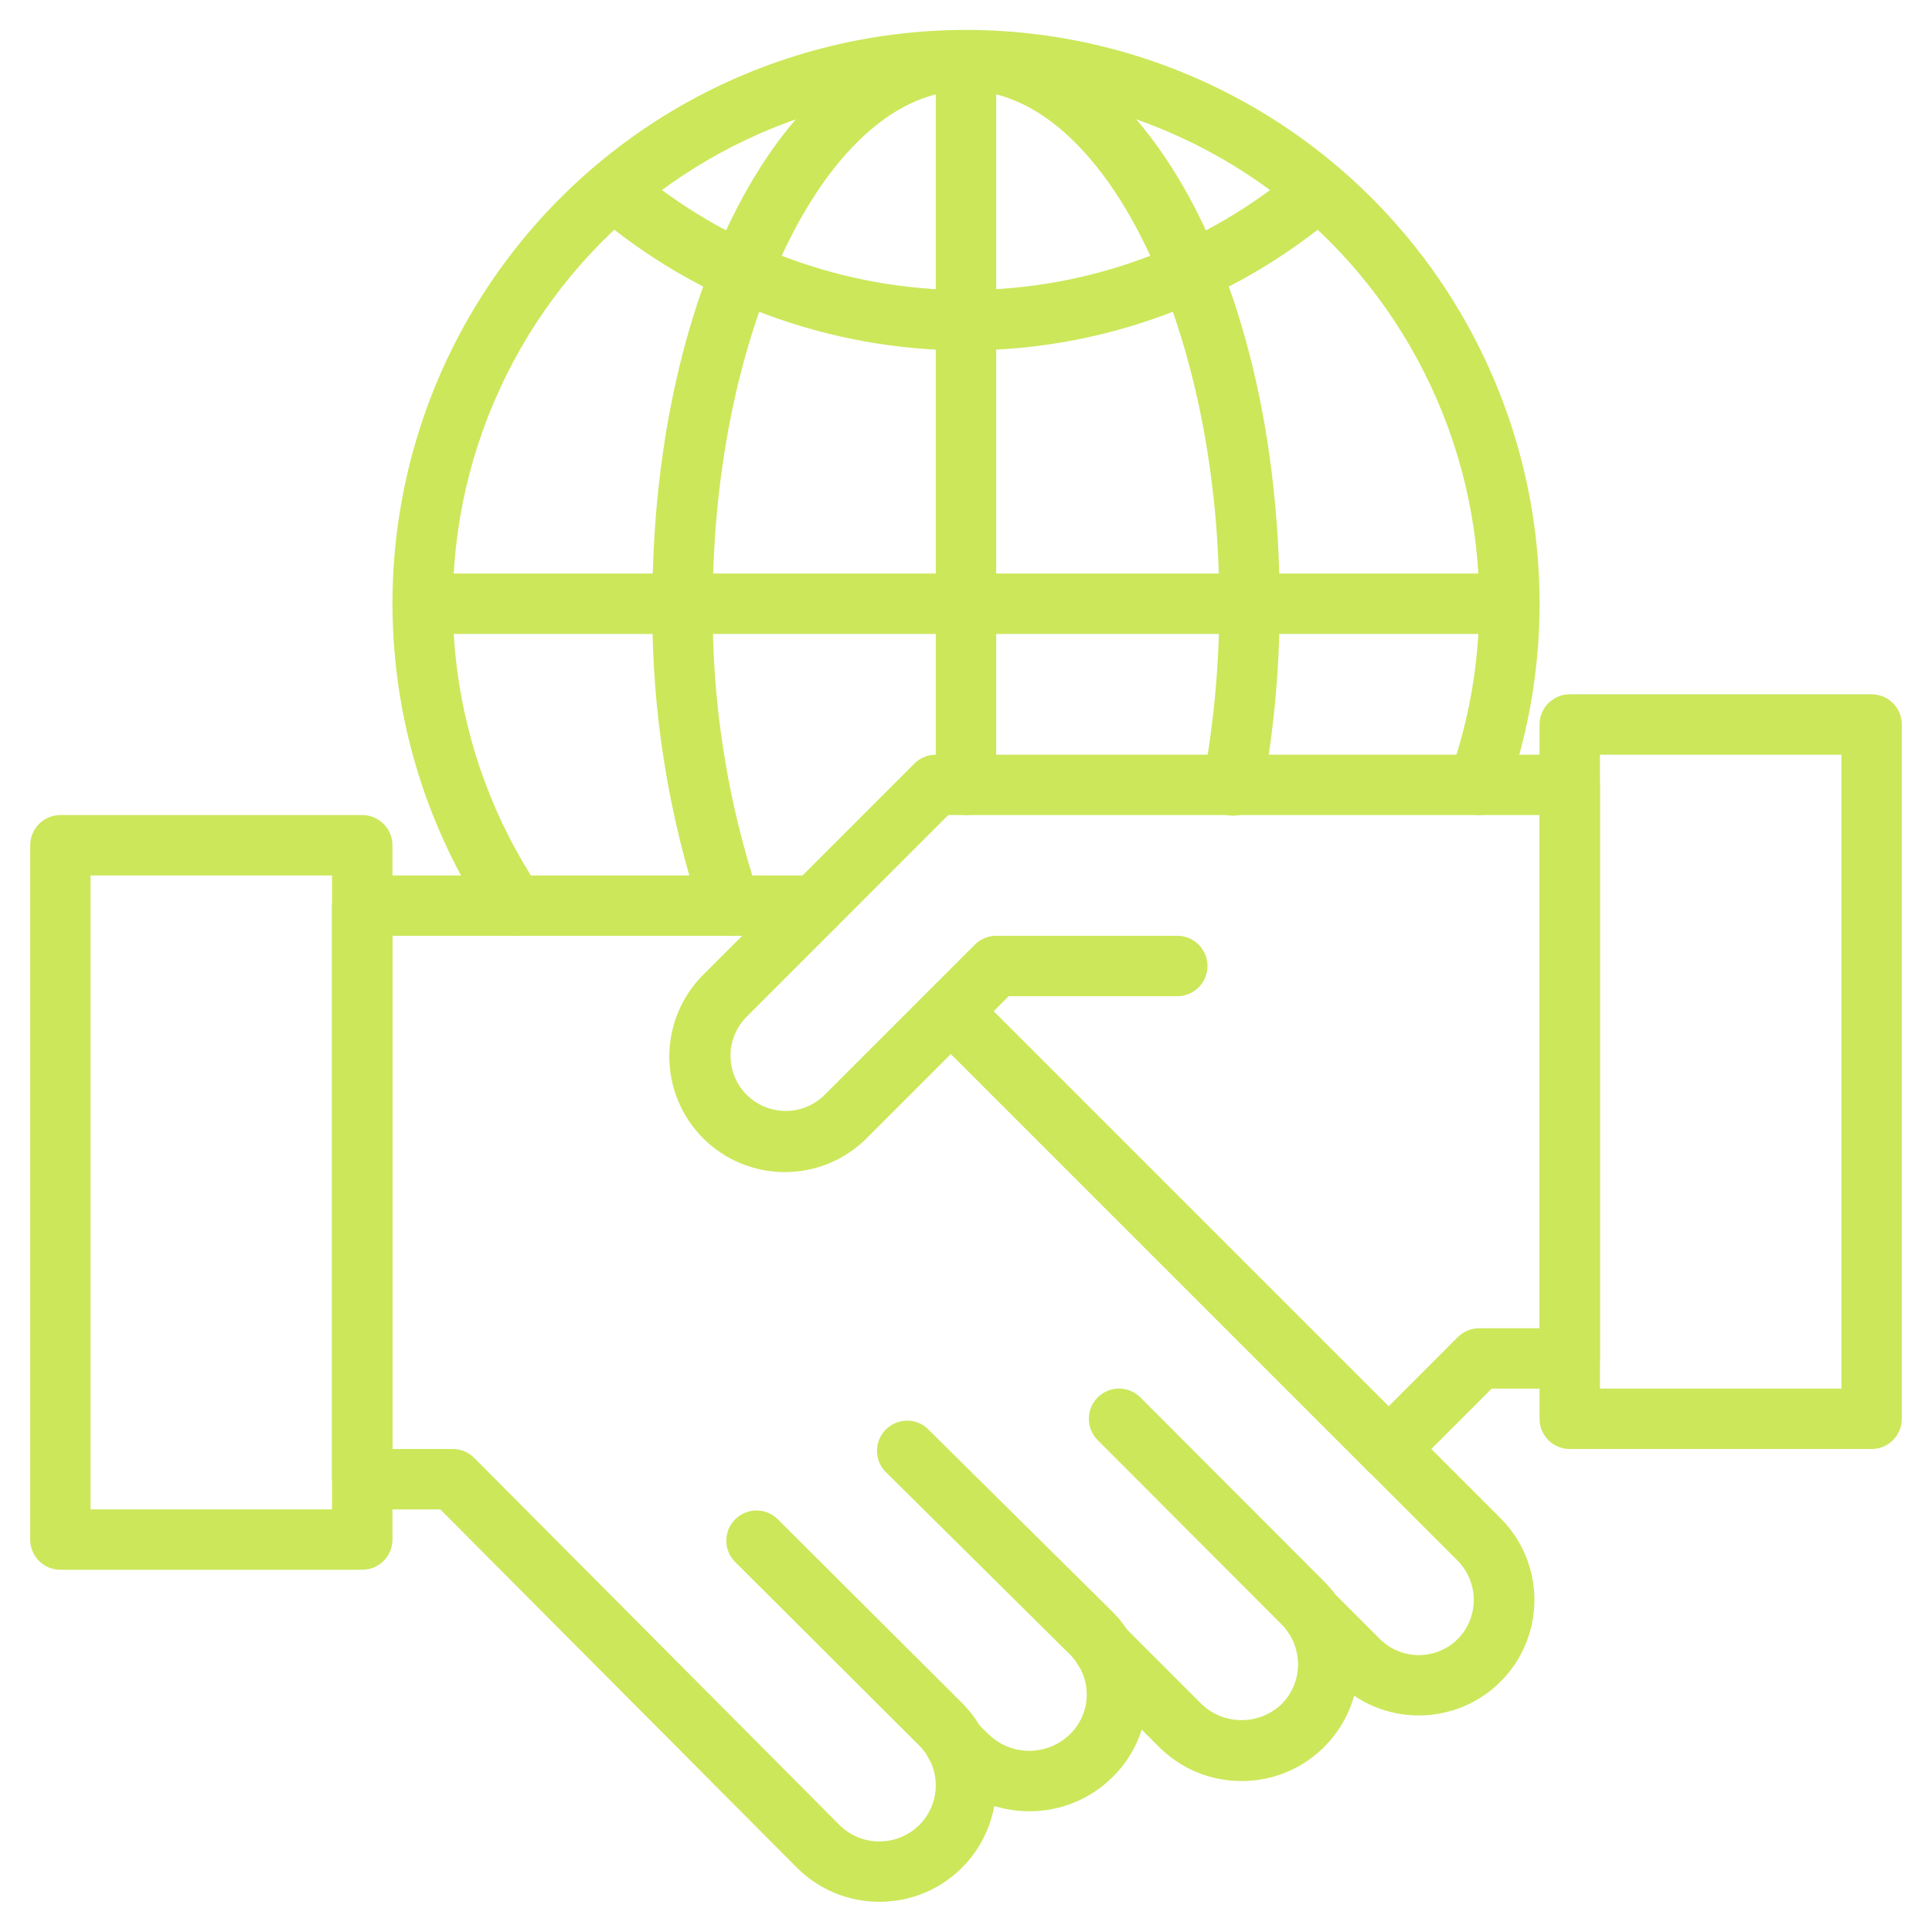 <?xml version="1.0" encoding="UTF-8"?> <svg xmlns="http://www.w3.org/2000/svg" width="44" height="44" viewBox="0 0 44 44" fill="none"><g clip-path="url(#clip0_2024_465)"><path d="M11.716 21.313C11.603 21.313 11.492 21.285 11.392 21.232C11.292 21.179 11.207 21.102 11.144 21.009C9.905 19.157 9.16 17.019 8.981 14.798C8.801 12.577 9.192 10.347 10.117 8.32C11.043 6.293 12.471 4.536 14.267 3.217C16.062 1.898 18.166 1.06 20.377 0.783C22.587 0.506 24.833 0.799 26.898 1.635C28.964 2.47 30.781 3.82 32.178 5.556C33.575 7.292 34.504 9.357 34.878 11.553C35.252 13.75 35.057 16.006 34.313 18.106C34.283 18.191 34.236 18.269 34.175 18.336C34.115 18.403 34.042 18.458 33.96 18.496C33.879 18.535 33.79 18.557 33.7 18.562C33.61 18.566 33.52 18.553 33.434 18.523C33.349 18.492 33.271 18.446 33.204 18.385C33.137 18.325 33.083 18.251 33.044 18.17C33.005 18.088 32.983 18 32.979 17.91C32.974 17.819 32.987 17.729 33.018 17.644C33.463 16.394 33.689 15.077 33.688 13.75C33.689 11.925 33.262 10.124 32.442 8.493C31.622 6.862 30.431 5.446 28.965 4.358C27.499 3.27 25.799 2.54 24 2.228C22.201 1.916 20.355 2.029 18.608 2.559C16.861 3.089 15.262 4.02 13.94 5.279C12.618 6.538 11.609 8.089 10.995 9.808C10.38 11.527 10.177 13.367 10.401 15.178C10.625 16.99 11.271 18.724 12.286 20.241C12.355 20.345 12.395 20.465 12.402 20.59C12.408 20.714 12.381 20.838 12.322 20.948C12.264 21.058 12.176 21.15 12.069 21.214C11.963 21.279 11.84 21.312 11.716 21.313Z" fill="#CCE75A"></path><path d="M22 7.981C18.895 7.981 15.892 6.873 13.531 4.857C13.463 4.798 13.406 4.726 13.365 4.646C13.325 4.565 13.3 4.478 13.293 4.387C13.286 4.297 13.296 4.207 13.325 4.121C13.352 4.035 13.397 3.956 13.456 3.887C13.574 3.749 13.743 3.663 13.925 3.649C14.015 3.642 14.105 3.652 14.191 3.68C14.277 3.708 14.357 3.753 14.425 3.812C16.537 5.615 19.223 6.606 22 6.606C24.777 6.606 27.463 5.615 29.576 3.812C29.644 3.754 29.724 3.709 29.809 3.681C29.895 3.653 29.986 3.642 30.076 3.649C30.166 3.656 30.254 3.681 30.334 3.722C30.415 3.763 30.486 3.819 30.545 3.888C30.604 3.956 30.648 4.036 30.676 4.122C30.704 4.208 30.715 4.298 30.708 4.388C30.701 4.478 30.676 4.566 30.635 4.646C30.594 4.727 30.538 4.799 30.469 4.857C28.108 6.874 25.105 7.981 22 7.981Z" fill="#CCE75A"></path><path d="M16.631 21.312C16.488 21.312 16.349 21.268 16.233 21.186C16.116 21.103 16.029 20.986 15.982 20.852C15.216 18.563 14.836 16.163 14.857 13.75C14.857 6.425 17.995 0.688 22 0.688C26.005 0.688 29.143 6.425 29.143 13.75C29.146 15.176 29.018 16.599 28.76 18.001C28.745 18.091 28.713 18.177 28.664 18.255C28.615 18.332 28.552 18.399 28.477 18.452C28.402 18.504 28.317 18.541 28.228 18.561C28.139 18.58 28.046 18.582 27.956 18.565C27.866 18.548 27.781 18.514 27.704 18.463C27.628 18.413 27.562 18.348 27.511 18.273C27.46 18.197 27.425 18.111 27.407 18.021C27.39 17.932 27.39 17.839 27.409 17.75C27.651 16.43 27.771 15.091 27.768 13.75C27.768 7.415 25.127 2.062 22 2.062C18.873 2.062 16.232 7.415 16.232 13.75C16.211 16.009 16.565 18.255 17.28 20.398C17.316 20.502 17.327 20.613 17.311 20.721C17.296 20.83 17.255 20.933 17.191 21.023C17.128 21.112 17.044 21.186 16.946 21.236C16.849 21.286 16.74 21.312 16.631 21.312Z" fill="#CCE75A"></path><path d="M22 18.562C21.818 18.562 21.643 18.49 21.514 18.361C21.385 18.232 21.312 18.057 21.312 17.875V1.375C21.312 1.193 21.385 1.018 21.514 0.889C21.643 0.76 21.818 0.688 22 0.688C22.182 0.688 22.357 0.76 22.486 0.889C22.615 1.018 22.688 1.193 22.688 1.375V17.875C22.688 18.057 22.615 18.232 22.486 18.361C22.357 18.49 22.182 18.562 22 18.562Z" fill="#CCE75A"></path><path d="M34.375 14.438H9.625C9.443 14.438 9.268 14.365 9.139 14.236C9.01 14.107 8.938 13.932 8.938 13.75C8.938 13.568 9.01 13.393 9.139 13.264C9.268 13.135 9.443 13.062 9.625 13.062H34.375C34.557 13.062 34.732 13.135 34.861 13.264C34.99 13.393 35.062 13.568 35.062 13.75C35.062 13.932 34.99 14.107 34.861 14.236C34.732 14.365 34.557 14.438 34.375 14.438ZM31.625 33.688C31.443 33.688 31.268 33.615 31.139 33.486L21.17 23.517C21.045 23.388 20.976 23.214 20.977 23.034C20.979 22.854 21.051 22.681 21.179 22.554C21.306 22.426 21.479 22.354 21.659 22.352C21.839 22.351 22.013 22.42 22.142 22.545L32.111 32.514C32.207 32.61 32.273 32.733 32.299 32.866C32.326 32.999 32.312 33.138 32.26 33.263C32.208 33.389 32.12 33.496 32.007 33.572C31.894 33.647 31.761 33.688 31.625 33.688Z" fill="#CCE75A"></path><path d="M32.312 39.068C31.967 39.068 31.625 39.001 31.305 38.869C30.986 38.737 30.696 38.543 30.451 38.298L29.399 37.246C29.274 37.117 29.205 36.943 29.207 36.763C29.208 36.583 29.28 36.41 29.408 36.283C29.535 36.155 29.708 36.083 29.888 36.081C30.068 36.08 30.242 36.149 30.372 36.274L31.424 37.326C31.66 37.562 31.979 37.694 32.312 37.694C32.646 37.694 32.965 37.562 33.201 37.326C33.434 37.089 33.564 36.77 33.564 36.437C33.564 36.105 33.434 35.786 33.201 35.548L21.17 23.517C21.045 23.387 20.976 23.214 20.977 23.034C20.979 22.853 21.051 22.681 21.178 22.553C21.306 22.426 21.478 22.354 21.659 22.352C21.839 22.351 22.013 22.42 22.142 22.545L34.173 34.576C34.542 34.944 34.793 35.413 34.894 35.924C34.996 36.434 34.944 36.963 34.745 37.444C34.545 37.925 34.208 38.336 33.775 38.625C33.342 38.914 32.833 39.068 32.312 39.068Z" fill="#CCE75A"></path><path d="M28.277 40.562C27.927 40.563 27.581 40.495 27.258 40.361C26.935 40.228 26.642 40.031 26.395 39.784L24.635 38.023C24.51 37.893 24.441 37.719 24.442 37.539C24.444 37.359 24.516 37.187 24.644 37.059C24.771 36.932 24.944 36.859 25.124 36.858C25.304 36.856 25.478 36.925 25.607 37.051L27.367 38.811C27.613 39.045 27.938 39.175 28.277 39.175C28.616 39.175 28.941 39.045 29.186 38.811C29.306 38.692 29.401 38.55 29.465 38.394C29.53 38.238 29.563 38.071 29.562 37.902C29.561 37.634 29.478 37.373 29.323 37.155C29.282 37.096 29.236 37.042 29.185 36.992L24.999 32.798C24.935 32.734 24.884 32.658 24.85 32.575C24.815 32.491 24.798 32.402 24.798 32.312C24.798 32.221 24.816 32.132 24.85 32.048C24.885 31.965 24.935 31.889 24.999 31.825C25.063 31.762 25.139 31.711 25.222 31.676C25.306 31.642 25.395 31.624 25.485 31.624C25.576 31.624 25.665 31.642 25.749 31.677C25.832 31.711 25.908 31.762 25.972 31.826L30.159 36.02C30.266 36.127 30.363 36.243 30.449 36.367C30.731 36.766 30.898 37.233 30.931 37.72C30.965 38.207 30.864 38.693 30.64 39.126C30.416 39.559 30.076 39.922 29.66 40.176C29.243 40.429 28.765 40.563 28.277 40.562ZM8.25 35.75H1.375C1.193 35.75 1.018 35.678 0.889 35.549C0.76 35.42 0.688 35.245 0.688 35.062V19.25C0.688 19.068 0.76 18.893 0.889 18.764C1.018 18.635 1.193 18.562 1.375 18.562H8.25C8.432 18.562 8.607 18.635 8.736 18.764C8.865 18.893 8.938 19.068 8.938 19.25V35.062C8.938 35.245 8.865 35.42 8.736 35.549C8.607 35.678 8.432 35.75 8.25 35.75ZM2.062 34.375H7.562V19.938H2.062V34.375ZM42.625 33H35.75C35.568 33 35.393 32.928 35.264 32.799C35.135 32.67 35.062 32.495 35.062 32.312V16.5C35.062 16.318 35.135 16.143 35.264 16.014C35.393 15.885 35.568 15.812 35.75 15.812H42.625C42.807 15.812 42.982 15.885 43.111 16.014C43.24 16.143 43.312 16.318 43.312 16.5V32.312C43.312 32.495 43.24 32.67 43.111 32.799C42.982 32.928 42.807 33 42.625 33ZM36.438 31.625H41.938V17.188H36.438V31.625Z" fill="#CCE75A"></path><path d="M31.625 33.688C31.489 33.688 31.356 33.647 31.243 33.572C31.13 33.496 31.042 33.389 30.99 33.263C30.938 33.138 30.924 32.999 30.951 32.866C30.977 32.733 31.043 32.61 31.139 32.514L33.201 30.451C33.33 30.323 33.505 30.25 33.688 30.25H35.062V18.562H21.597L16.986 23.174C16.759 23.411 16.633 23.728 16.637 24.057C16.64 24.386 16.772 24.7 17.005 24.933C17.237 25.165 17.552 25.297 17.881 25.301C18.209 25.304 18.526 25.179 18.764 24.951L22.201 21.514C22.33 21.385 22.505 21.312 22.688 21.312H26.812C26.995 21.312 27.17 21.385 27.299 21.514C27.427 21.643 27.5 21.818 27.5 22C27.5 22.182 27.427 22.357 27.299 22.486C27.17 22.615 26.995 22.688 26.812 22.688H22.972L19.736 25.924C19.242 26.417 18.573 26.694 17.875 26.694C17.177 26.694 16.508 26.417 16.014 25.924C15.52 25.43 15.243 24.761 15.243 24.062C15.243 23.364 15.52 22.695 16.014 22.201L20.826 17.389C20.955 17.26 21.13 17.188 21.312 17.188H35.75C35.932 17.188 36.107 17.26 36.236 17.389C36.365 17.518 36.438 17.693 36.438 17.875V30.938C36.438 31.12 36.365 31.295 36.236 31.424C36.107 31.553 35.932 31.625 35.75 31.625H33.972L32.111 33.486C31.982 33.615 31.807 33.688 31.625 33.688ZM23.444 41.25C22.735 41.252 22.055 40.974 21.549 40.478L21.268 40.203C21.138 40.075 21.064 39.901 21.062 39.719C21.06 39.536 21.131 39.361 21.258 39.23C21.386 39.1 21.56 39.025 21.742 39.023C21.925 39.022 22.101 39.092 22.231 39.22L22.513 39.495C22.761 39.738 23.094 39.874 23.441 39.874C23.788 39.874 24.121 39.738 24.369 39.495C24.49 39.377 24.586 39.236 24.651 39.081C24.717 38.925 24.75 38.758 24.75 38.589C24.751 38.331 24.671 38.078 24.52 37.868C24.476 37.8 24.425 37.737 24.367 37.68L20.144 33.496C20.029 33.365 19.968 33.196 19.973 33.022C19.978 32.849 20.049 32.683 20.171 32.559C20.293 32.436 20.457 32.363 20.63 32.355C20.804 32.348 20.974 32.406 21.106 32.519L25.336 36.707C25.456 36.826 25.563 36.957 25.655 37.097C25.963 37.534 26.127 38.055 26.125 38.589C26.126 38.941 26.057 39.288 25.921 39.612C25.785 39.936 25.586 40.23 25.335 40.475C24.832 40.974 24.152 41.252 23.444 41.25Z" fill="#CCE75A"></path><path d="M20.028 43.312C19.679 43.313 19.334 43.244 19.012 43.111C18.689 42.977 18.397 42.782 18.15 42.536L10.027 34.375H8.25C8.068 34.375 7.893 34.303 7.764 34.174C7.635 34.045 7.562 33.87 7.562 33.688V20.625C7.562 20.443 7.635 20.268 7.764 20.139C7.893 20.01 8.068 19.938 8.25 19.938H18.562C18.745 19.938 18.92 20.01 19.049 20.139C19.178 20.268 19.25 20.443 19.25 20.625C19.25 20.807 19.178 20.982 19.049 21.111C18.92 21.24 18.745 21.312 18.562 21.312H8.938V33H10.312C10.403 33 10.493 33.018 10.576 33.053C10.66 33.088 10.736 33.139 10.8 33.203L19.119 41.564C19.36 41.804 19.687 41.938 20.027 41.938C20.367 41.938 20.694 41.804 20.936 41.564C21.055 41.446 21.149 41.305 21.214 41.15C21.278 40.994 21.312 40.828 21.312 40.66C21.312 40.492 21.278 40.325 21.214 40.17C21.149 40.015 21.055 39.874 20.936 39.755L16.752 35.583C16.686 35.52 16.633 35.444 16.597 35.36C16.561 35.276 16.542 35.186 16.541 35.095C16.54 35.003 16.558 34.913 16.592 34.828C16.626 34.744 16.677 34.667 16.742 34.602C16.806 34.538 16.883 34.486 16.967 34.452C17.052 34.417 17.142 34.4 17.234 34.4C17.325 34.401 17.415 34.42 17.499 34.456C17.583 34.492 17.659 34.544 17.722 34.609L21.907 38.782C22.279 39.153 22.532 39.626 22.635 40.142C22.737 40.657 22.685 41.191 22.483 41.676C22.282 42.161 21.941 42.576 21.504 42.867C21.067 43.159 20.553 43.313 20.028 43.312Z" fill="#CCE75A"></path></g><defs><clipPath id="clip0_2024_465"><rect width="44" height="44" fill="white"></rect></clipPath></defs></svg> 